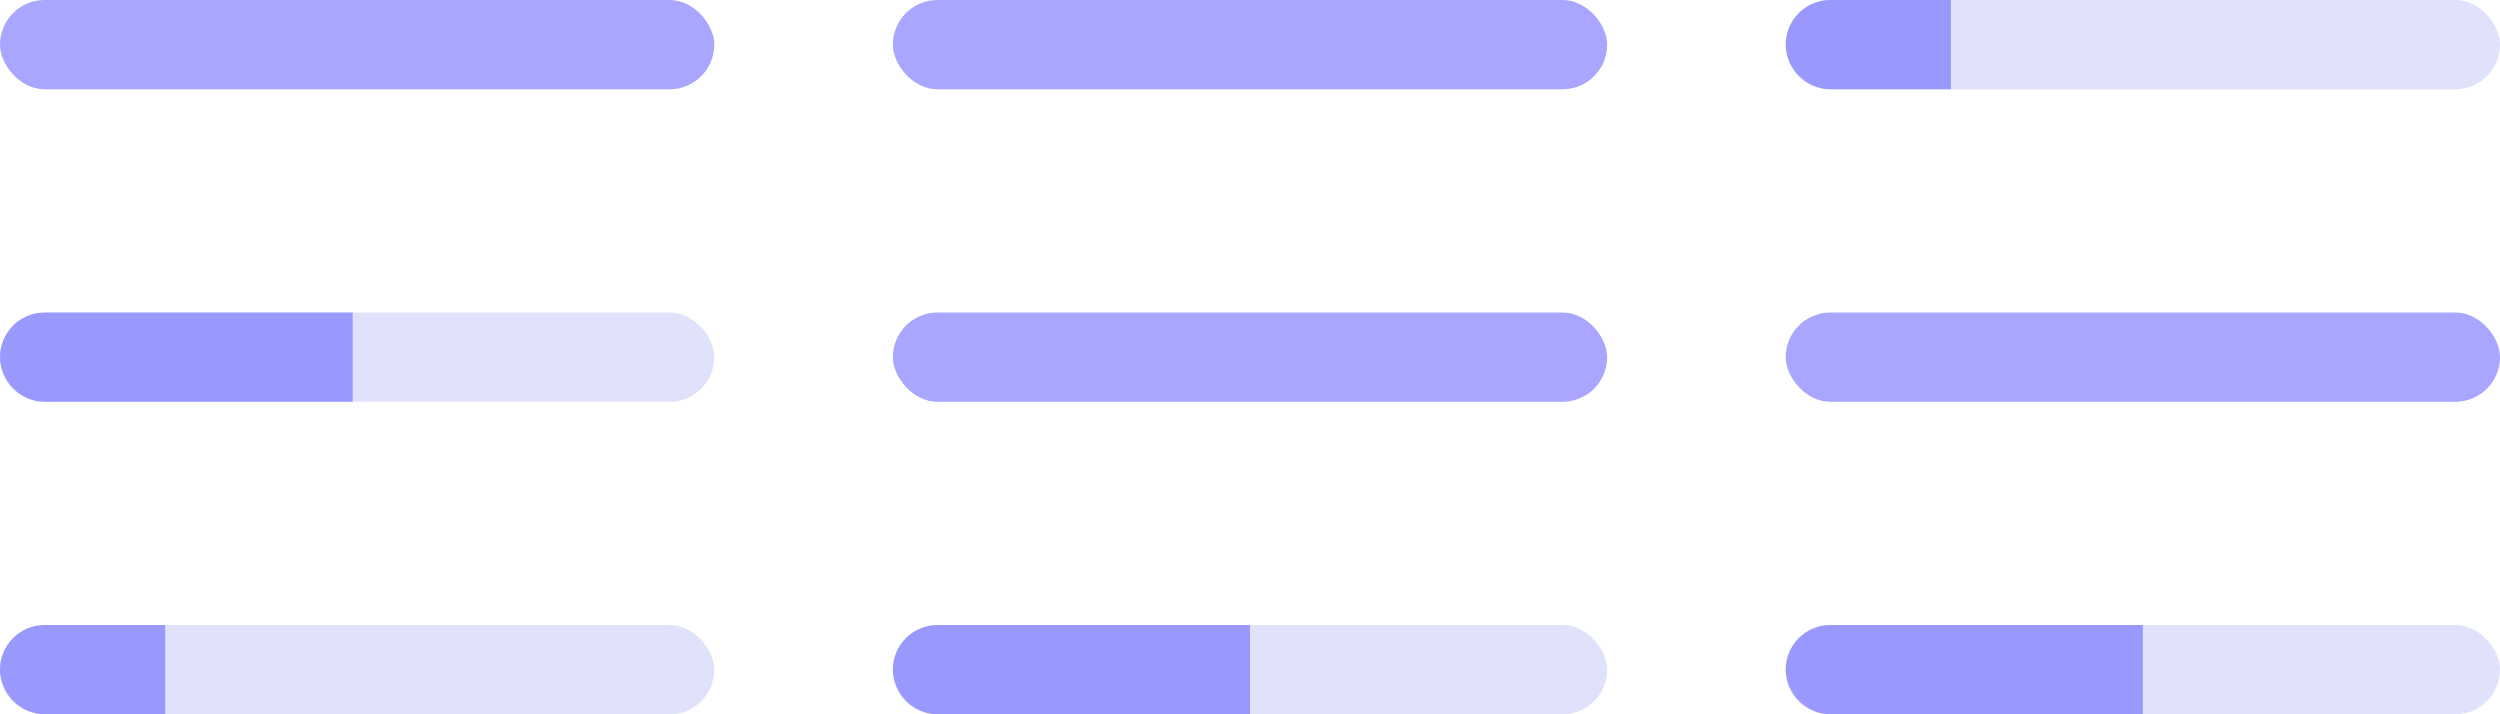 <?xml version="1.0" encoding="UTF-8"?> <svg xmlns="http://www.w3.org/2000/svg" width="560" height="160" viewBox="0 0 560 160" fill="none"> <rect width="160" height="20" rx="10" fill="#534EFE" fill-opacity="0.5"></rect> <rect y="140" width="160" height="20" rx="10" fill="#E0E2FC"></rect> <rect y="70" width="160" height="20" rx="10" fill="#E0E2FC"></rect> <rect x="200" width="160" height="20" rx="10" fill="#534EFE" fill-opacity="0.5"></rect> <rect x="200" y="140" width="160" height="20" rx="10" fill="#E0E2FC"></rect> <rect x="200" y="70" width="160" height="20" rx="10" fill="#534EFE" fill-opacity="0.5"></rect> <rect x="400" width="160" height="20" rx="10" fill="#E0E2FC"></rect> <path d="M400 10C400 4.477 404.477 0 410 0H437V20H410C404.477 20 400 15.523 400 10V10Z" fill="#534EFE" fill-opacity="0.5"></path> <path d="M0 150C0 144.477 4.477 140 10 140H37V160H10C4.477 160 0 155.523 0 150V150Z" fill="#534EFE" fill-opacity="0.5"></path> <path d="M200 150C200 144.477 204.477 140 210 140H280V160H210C204.477 160 200 155.523 200 150V150Z" fill="#534EFE" fill-opacity="0.5"></path> <path d="M0 80C0 74.477 4.477 70 10 70H79V90H10C4.477 90 0 85.523 0 80V80Z" fill="#534EFE" fill-opacity="0.5"></path> <rect x="400" y="140" width="160" height="20" rx="10" fill="#E0E2FC"></rect> <rect x="400" y="70" width="160" height="20" rx="10" fill="#534EFE" fill-opacity="0.5"></rect> <path d="M400 150C400 144.477 404.477 140 410 140H480V160H410C404.477 160 400 155.523 400 150V150Z" fill="#534EFE" fill-opacity="0.5"></path> </svg> 